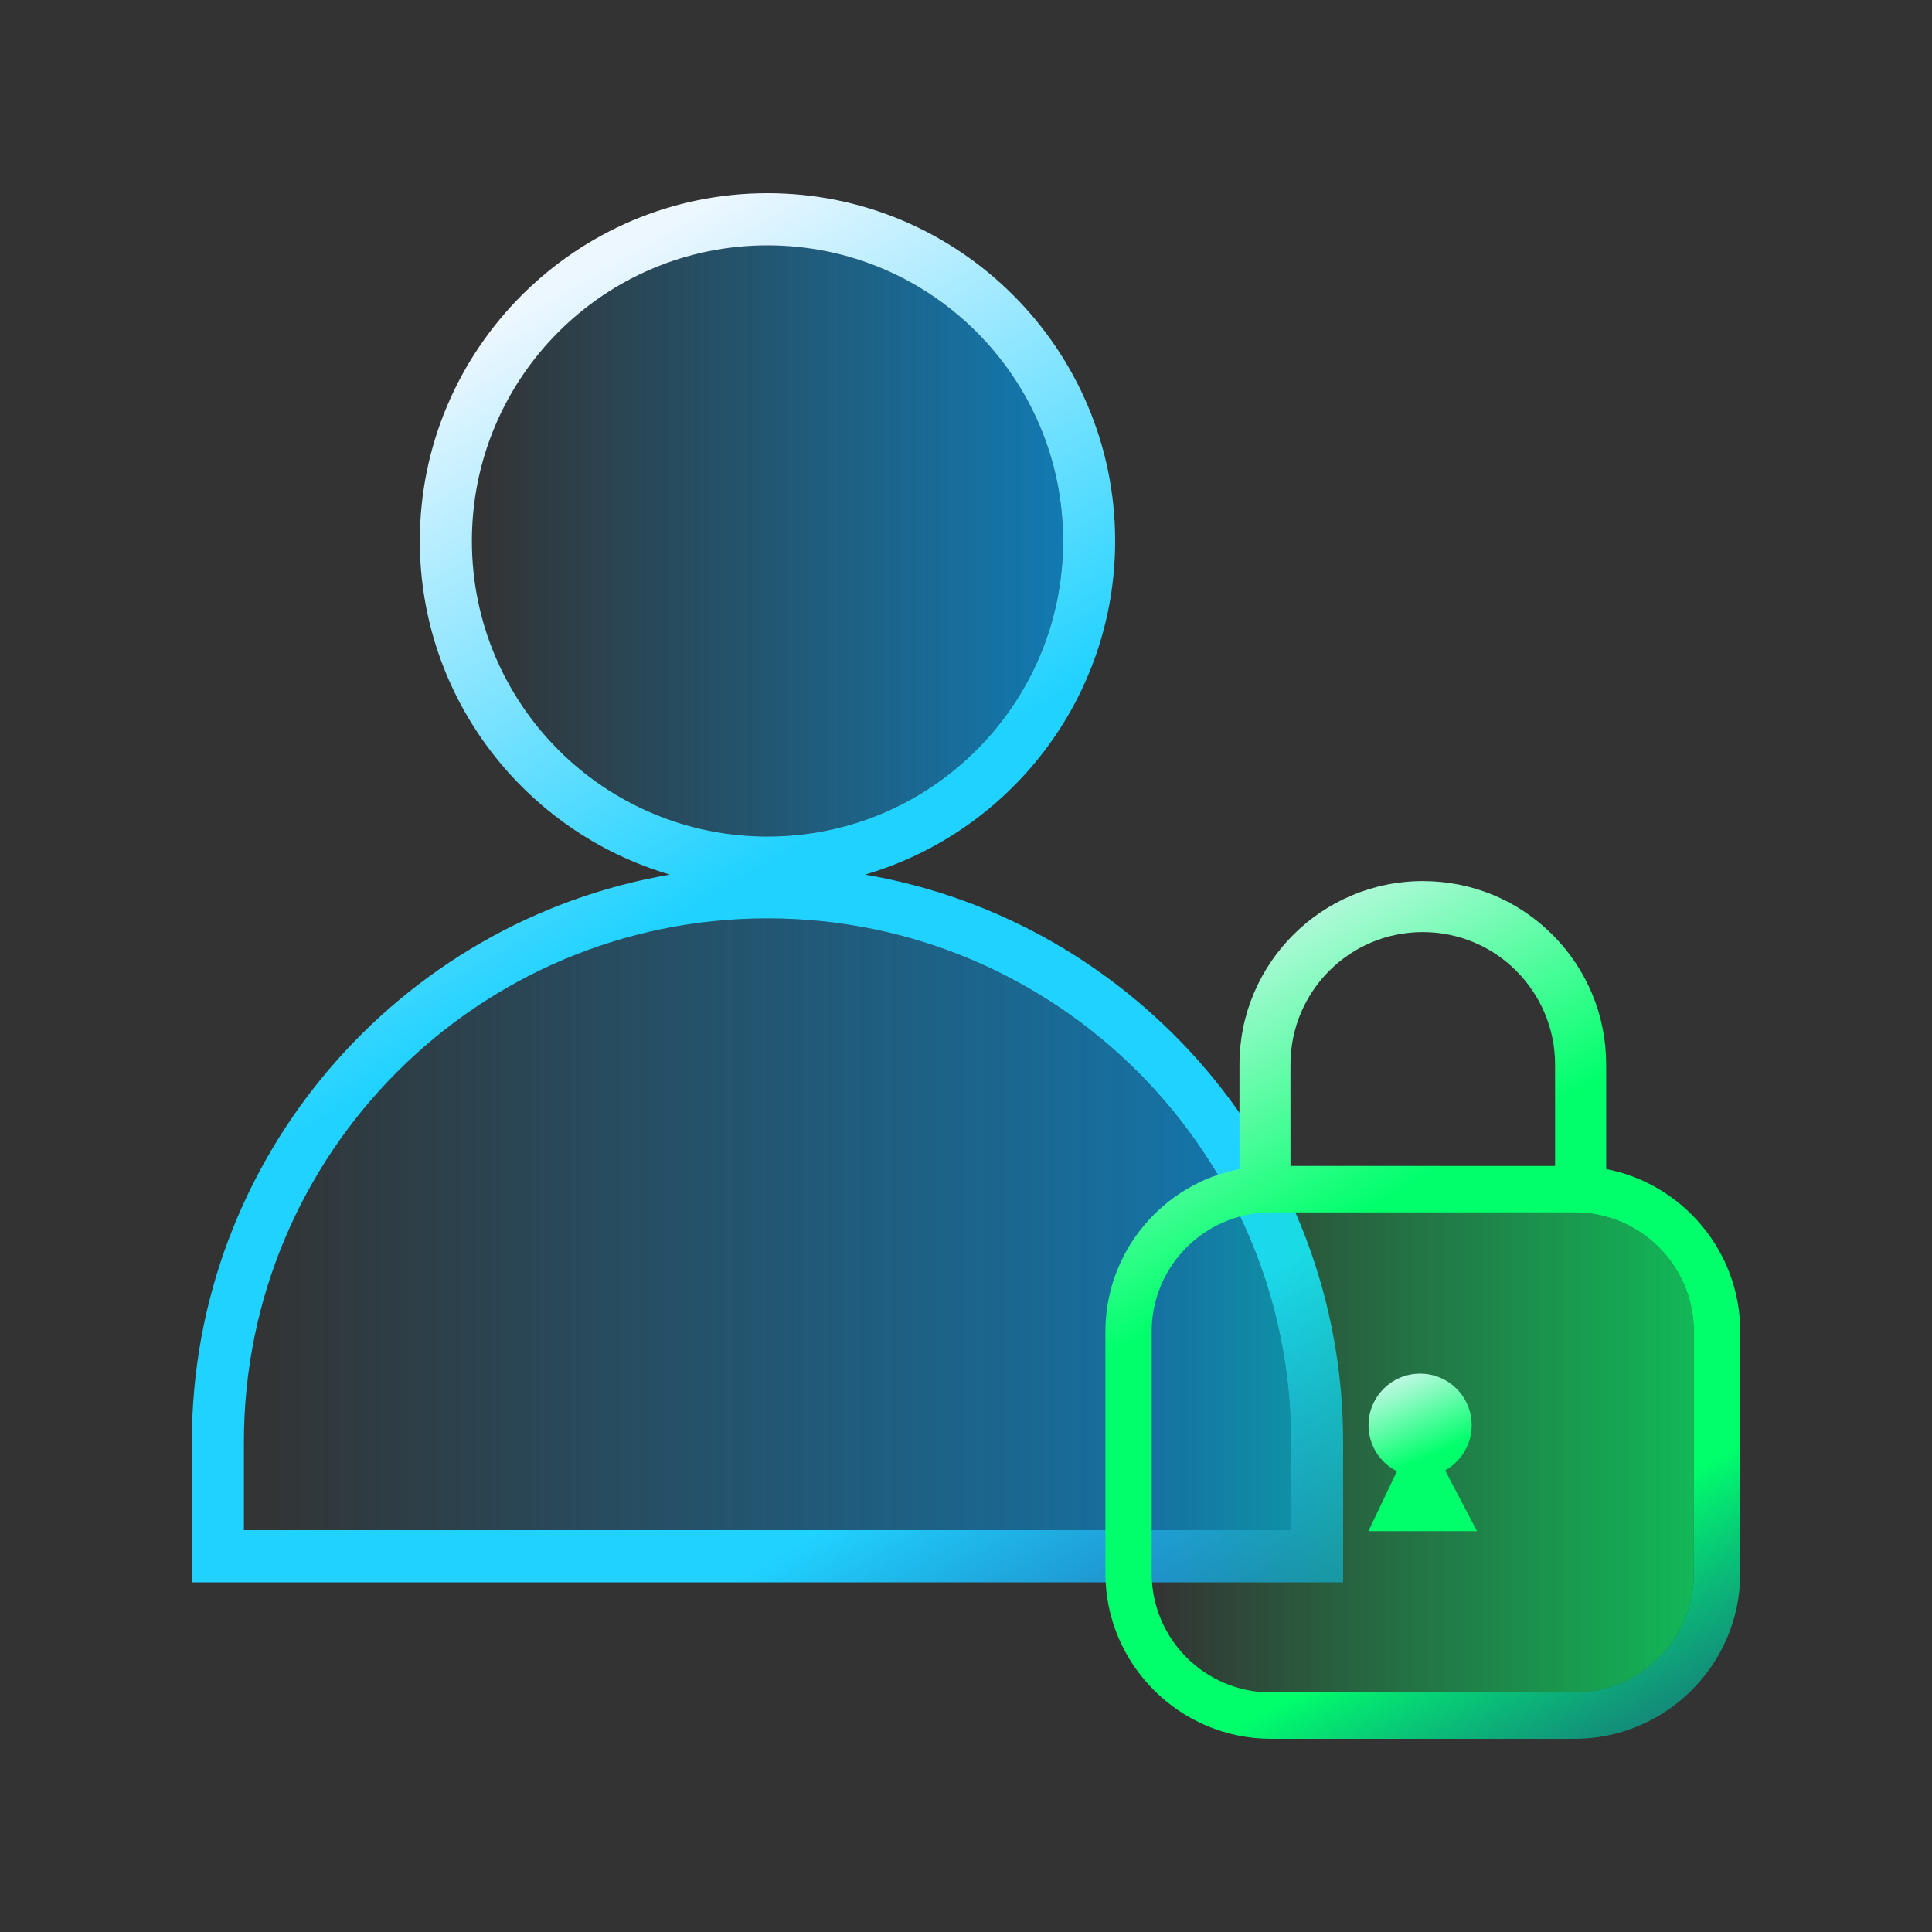 <?xml version="1.0" encoding="UTF-8"?>
<svg id="b" data-name="Icons" xmlns="http://www.w3.org/2000/svg" xmlns:xlink="http://www.w3.org/1999/xlink" viewBox="0 0 200 200">
  <rect x="0" y="0" width="200" height="200" fill="#333333" stroke="none"/>
  <defs>
    <style>
      .q {
        fill: url(#h);
      }

      .r {
        fill: url(#g);
      }

      .s {
        fill: url(#f);
      }

      .t {
        fill: url(#e);
      }

      .u {
        fill: url(#d);
      }

      .v {
        fill: url(#c);
      }
    </style>
    <linearGradient id="c" x1="48.85" y1="55.99" x2="110.05" y2="55.99" gradientUnits="userSpaceOnUse">
      <stop offset="0" stop-color="#00a0f6" stop-opacity="0"/>
      <stop offset="1" stop-color="#00a0f6" stop-opacity=".65"/>
    </linearGradient>
    <linearGradient id="d" x1="25.25" y1="126.74" x2="133.65" y2="126.74" xlink:href="#c"/>
    <linearGradient id="e" x1="32.69" y1="44.41" x2="136.65" y2="224.85" gradientUnits="userSpaceOnUse">
      <stop offset="0" stop-color="#edf7ff"/>
      <stop offset=".3" stop-color="#20d2ff"/>
      <stop offset=".6" stop-color="#20d2ff"/>
      <stop offset="1" stop-color="#005cff" stop-opacity="0"/>
    </linearGradient>
    <linearGradient id="f" x1="116.24" y1="93.55" x2="181.86" y2="209.83" gradientUnits="userSpaceOnUse">
      <stop offset="0" stop-color="#edf7ff"/>
      <stop offset=".3" stop-color="#00ff6b"/>
      <stop offset=".6" stop-color="#00ff6b"/>
      <stop offset="1" stop-color="#005cff" stop-opacity="0"/>
    </linearGradient>
    <linearGradient id="g" x1="119.23" y1="150.35" x2="175.34" y2="150.35" gradientUnits="userSpaceOnUse">
      <stop offset="0" stop-color="#00ff6b" stop-opacity="0"/>
      <stop offset="1" stop-color="#00ff6b" stop-opacity=".65"/>
    </linearGradient>
    <linearGradient id="h" x1="142.19" y1="141.51" x2="156.76" y2="174.63" xlink:href="#f"/>
  </defs>
  <circle class="v" cx="79.45" cy="55.99" r="30.6"/>
  <g>
    <path class="u" d="M79.45,95.07h0c29.91,0,54.2,24.29,54.2,54.2v9.13H25.25v-9.13c0-29.91,24.29-54.2,54.2-54.2Z"/>
    <path class="t" d="M89.55,90.54c14.94-4.38,25.89-18.2,25.89-34.54,0-19.85-16.15-36-35.99-36s-35.99,16.15-35.99,36c0,16.34,10.95,30.16,25.89,34.54-28.07,4.81-49.49,29.31-49.49,58.73v14.53h119.18v-14.53c0-29.42-21.43-53.92-49.49-58.73ZM48.85,56c0-16.9,13.7-30.6,30.6-30.6s30.6,13.7,30.6,30.6-13.7,30.6-30.6,30.6-30.6-13.7-30.6-30.6ZM133.65,158.4H25.25v-9.13c0-29.93,24.27-54.2,54.2-54.2s54.2,24.27,54.2,54.2v9.13Z"/>
  </g>
  <g>
    <g>
      <path class="s" d="M166.27,121.02v-10.83c0-5.07-1.98-9.84-5.56-13.43-3.58-3.58-8.35-5.55-13.42-5.55-10.46,0-18.98,8.51-18.98,18.98v10.83c-7.9,1.53-13.88,8.49-13.88,16.83v25.01c0,9.45,7.7,17.14,17.15,17.14h31.42c9.45,0,17.15-7.69,17.15-17.14v-25.01c0-8.33-5.98-15.3-13.87-16.83ZM133.59,110.19c0-7.57,6.13-13.7,13.69-13.7,3.78,0,7.21,1.53,9.68,4.01s4.02,5.91,4.02,9.69v10.51h-27.39v-10.51ZM175.34,162.86c0,6.81-5.52,12.34-12.35,12.34h-31.42c-6.81,0-12.35-5.52-12.35-12.34v-25.01c0-5.69,3.85-10.47,9.08-11.9,1.04-.29,2.13-.44,3.27-.44h31.42c1.13,0,2.24.15,3.28.44,5.24,1.43,9.07,6.22,9.07,11.9v25.01Z"/>
      <path class="r" d="M175.34,137.85v25.01c0,6.81-5.52,12.34-12.35,12.34h-31.42c-6.81,0-12.35-5.52-12.35-12.34v-25.01c0-5.69,3.85-10.47,9.08-11.9,1.04-.29,2.13-.44,3.27-.44h31.42c1.13,0,2.24.15,3.28.44,5.24,1.43,9.07,6.22,9.07,11.9Z"/>
    </g>
    <path class="q" d="M141.66,158.5l2.95-6.2c-1.75-.87-2.94-2.68-2.94-4.76,0-2.95,2.39-5.34,5.34-5.34s5.34,2.39,5.34,5.34c0,2-1.11,3.76-2.75,4.67l3.3,6.29h-11.24Z"/>
  </g>
</svg>